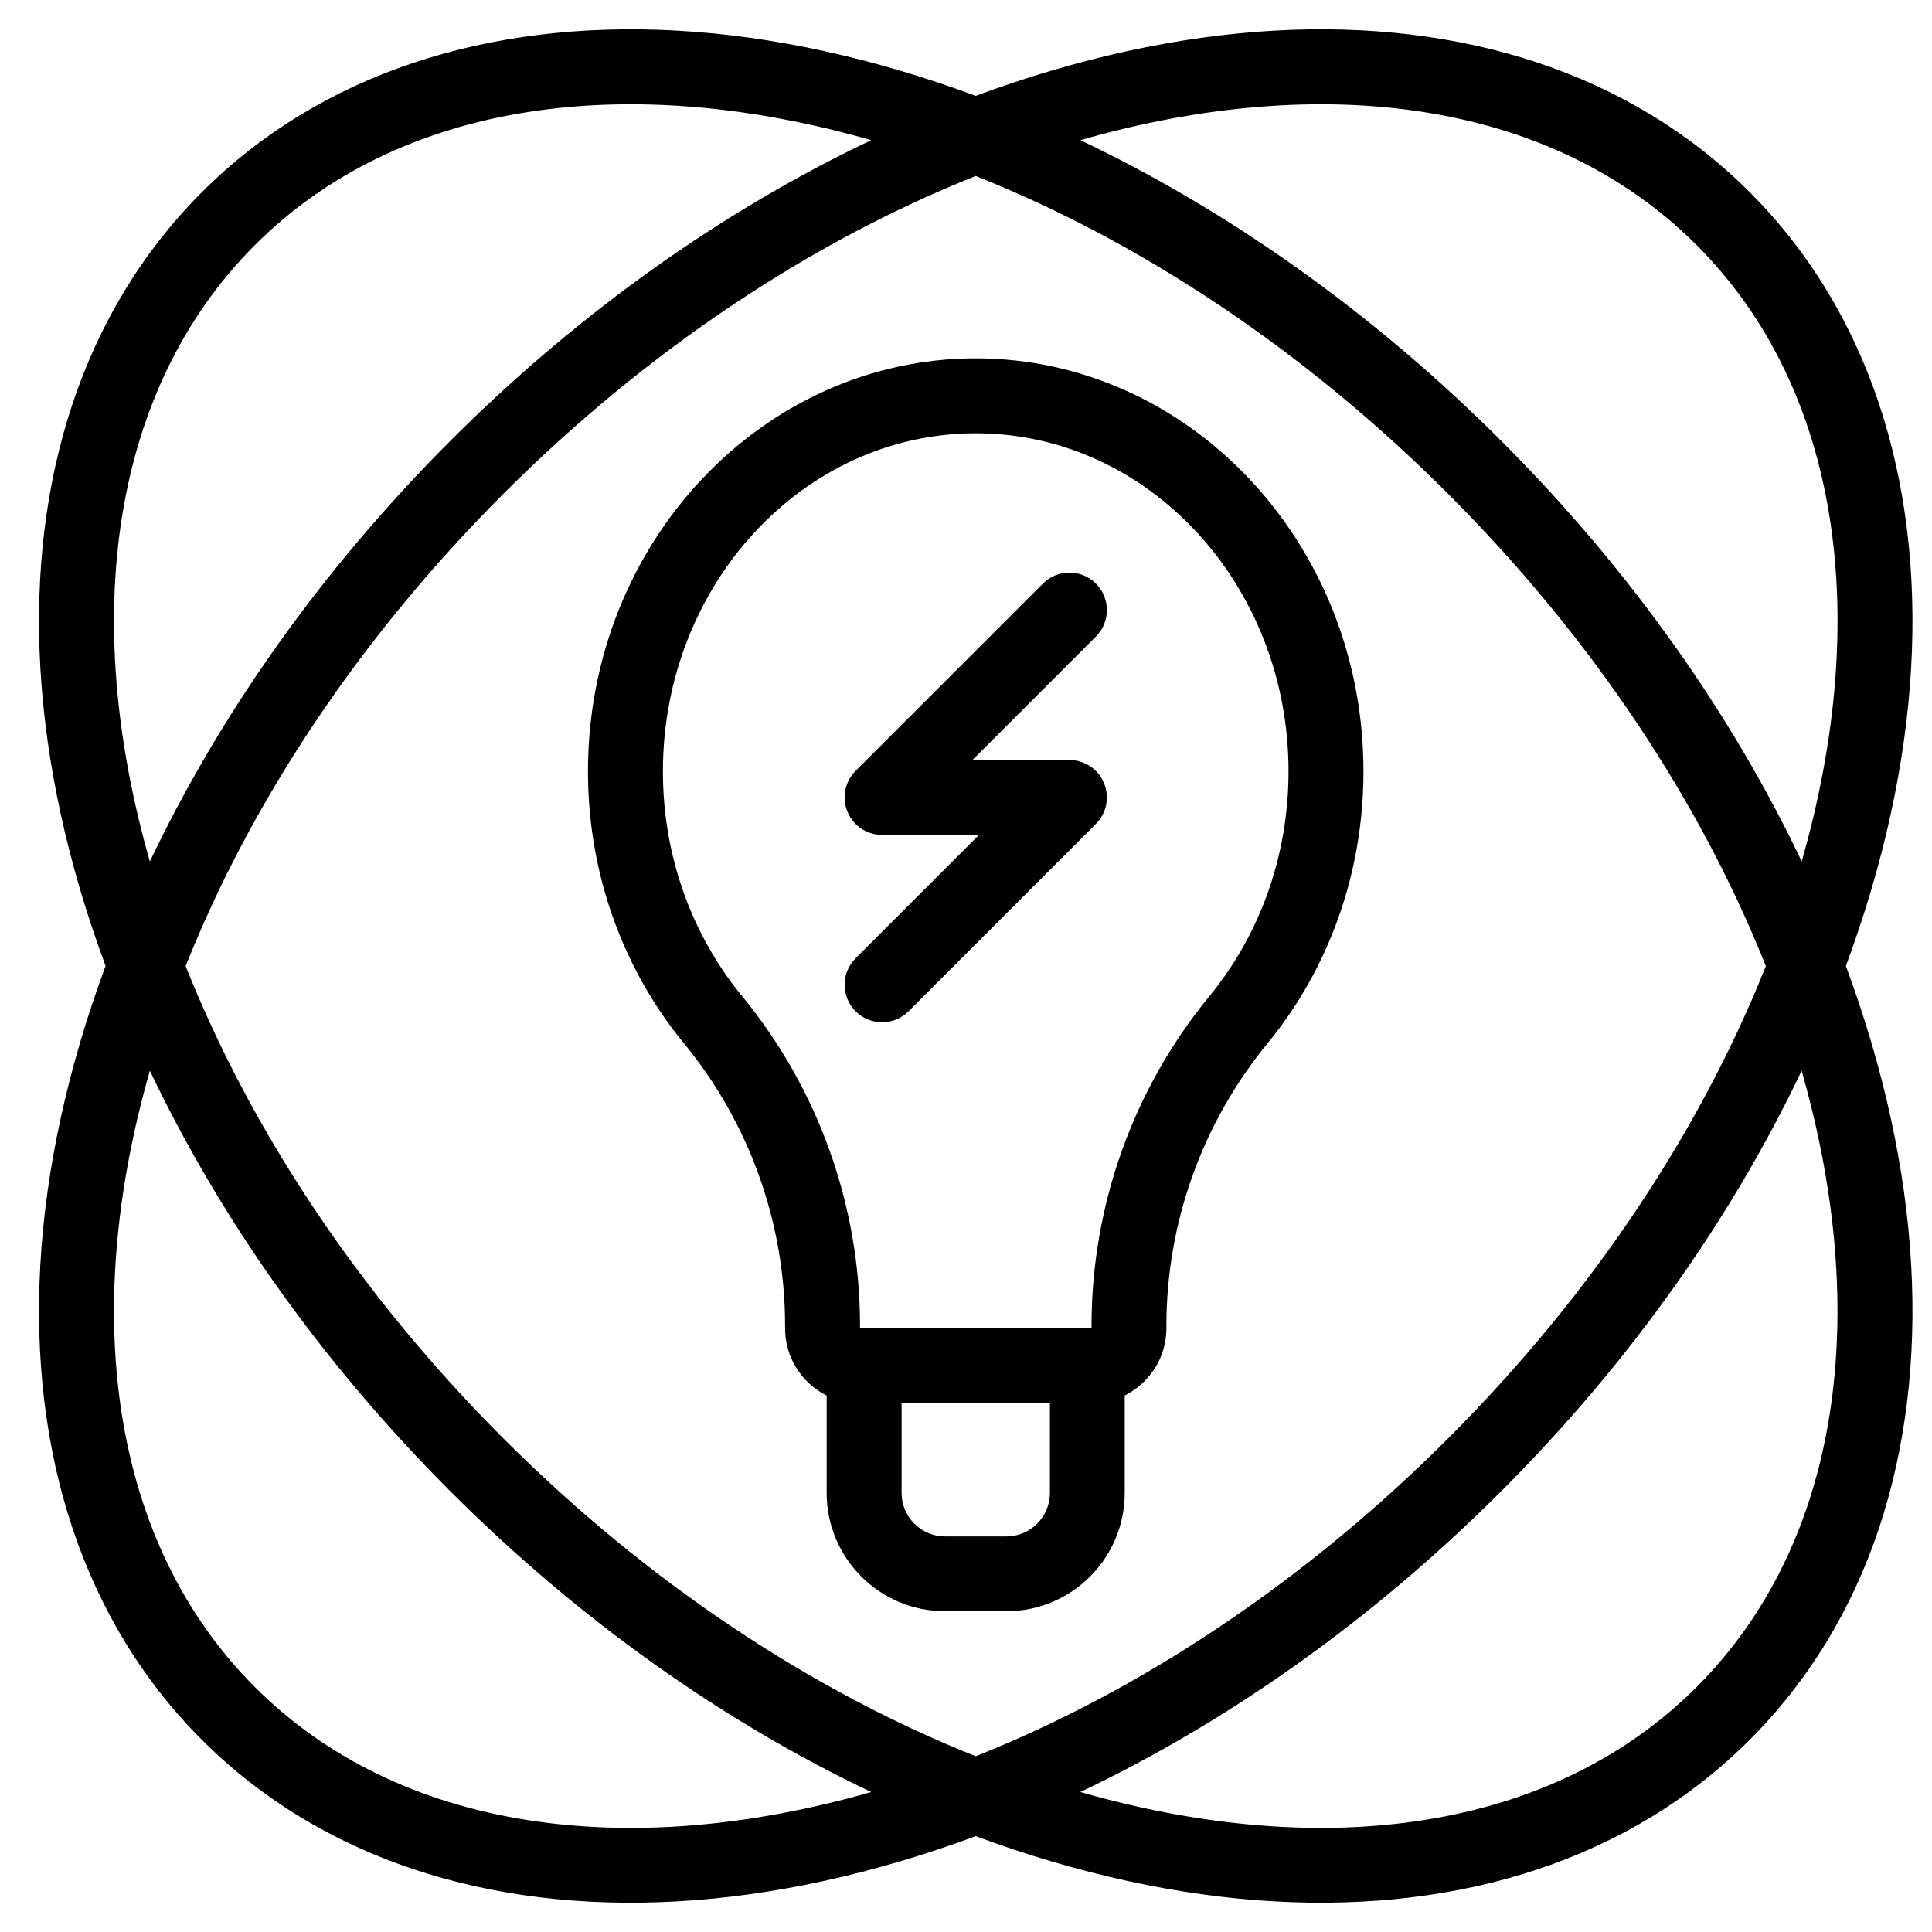 <svg width="33" height="33" viewBox="0 0 33 33" fill="none" xmlns="http://www.w3.org/2000/svg">
<path fill-rule="evenodd" clip-rule="evenodd" d="M1.804 16.501C1.156 14.756 0.781 13.03 0.689 11.4C0.508 8.177 1.42 5.311 3.449 3.282C5.477 1.254 8.343 0.342 11.565 0.523C13.195 0.614 14.921 0.99 16.666 1.637C18.412 0.99 20.137 0.615 21.767 0.523C24.99 0.341 27.857 1.253 29.885 3.281C31.914 5.31 32.825 8.176 32.644 11.399C32.553 13.029 32.176 14.754 31.529 16.5C32.176 18.245 32.553 19.971 32.644 21.601C32.825 24.824 31.914 27.691 29.885 29.718C27.857 31.747 24.99 32.659 21.767 32.477C20.137 32.386 18.411 32.01 16.666 31.363C14.922 32.01 13.195 32.386 11.565 32.477C8.343 32.659 5.476 31.746 3.449 29.718C1.42 27.692 0.508 24.825 0.689 21.602C0.78 19.972 1.156 18.246 1.803 16.501H1.804ZM2.56 18.288C1.37 22.438 1.885 26.347 4.353 28.816C6.822 31.285 10.731 31.799 14.881 30.609C12.393 29.427 9.923 27.703 7.694 25.474C5.465 23.245 3.742 20.775 2.56 18.288ZM30.774 18.288C29.591 20.775 27.868 23.246 25.639 25.474C23.41 27.703 20.94 29.427 18.452 30.609C22.602 31.799 26.511 31.285 28.979 28.816C31.448 26.347 31.963 22.438 30.773 18.288H30.774ZM16.666 3.006C13.895 4.109 11.09 5.943 8.599 8.434C6.108 10.925 4.274 13.73 3.171 16.502C4.274 19.274 6.108 22.079 8.599 24.57C11.09 27.061 13.895 28.894 16.666 29.998C19.438 28.895 22.243 27.061 24.734 24.57C27.225 22.079 29.058 19.274 30.162 16.502C29.059 13.73 27.225 10.925 24.734 8.434C22.243 5.943 19.439 4.109 16.666 3.006ZM14.12 23.837C13.699 23.627 13.41 23.192 13.41 22.69V22.646C13.41 20.887 12.8 19.183 11.685 17.824C10.666 16.587 10.043 14.96 10.043 13.176C10.043 9.256 13.039 6.121 16.666 6.121C20.294 6.121 23.289 9.256 23.289 13.176C23.289 14.96 22.666 16.587 21.649 17.823C20.534 19.183 19.923 20.887 19.923 22.646V22.71C19.914 23.205 19.626 23.629 19.211 23.836V25.499C19.211 26.616 18.306 27.521 17.189 27.521H16.143C15.026 27.521 14.12 26.616 14.12 25.499V23.836V23.837ZM17.932 23.97H15.4V25.5C15.4 25.91 15.732 26.243 16.144 26.243H17.19C17.6 26.243 17.933 25.911 17.933 25.5V23.97H17.932ZM14.69 22.646C14.69 20.59 13.977 18.599 12.673 17.011C11.833 15.99 11.323 14.647 11.323 13.176C11.323 9.988 13.717 7.401 16.666 7.401C19.616 7.401 22.009 9.989 22.009 13.176C22.009 14.647 21.5 15.991 20.66 17.012C19.356 18.6 18.644 20.591 18.644 22.646C18.644 22.674 18.644 22.69 18.644 22.69H14.69V22.646ZM16.722 14.261H15.066C14.807 14.261 14.574 14.105 14.476 13.866C14.376 13.627 14.431 13.351 14.614 13.168L17.814 9.968C18.064 9.718 18.469 9.718 18.719 9.968C18.969 10.218 18.969 10.623 18.719 10.873L16.611 12.981H18.266C18.525 12.981 18.759 13.137 18.857 13.376C18.957 13.616 18.901 13.891 18.719 14.073L15.519 17.273C15.269 17.523 14.864 17.523 14.614 17.273C14.364 17.024 14.364 16.618 14.614 16.369L16.722 14.261ZM14.881 2.394C10.73 1.204 6.822 1.718 4.353 4.187C1.885 6.656 1.37 10.565 2.56 14.715C3.743 12.227 5.466 9.757 7.694 7.528C9.923 5.299 12.393 3.575 14.881 2.394ZM30.774 14.715C31.964 10.564 31.449 6.656 28.98 4.187C26.512 1.718 22.603 1.204 18.453 2.394C20.94 3.576 23.411 5.3 25.64 7.528C27.869 9.757 29.592 12.227 30.775 14.715H30.774Z" fill="black"/>
</svg>
